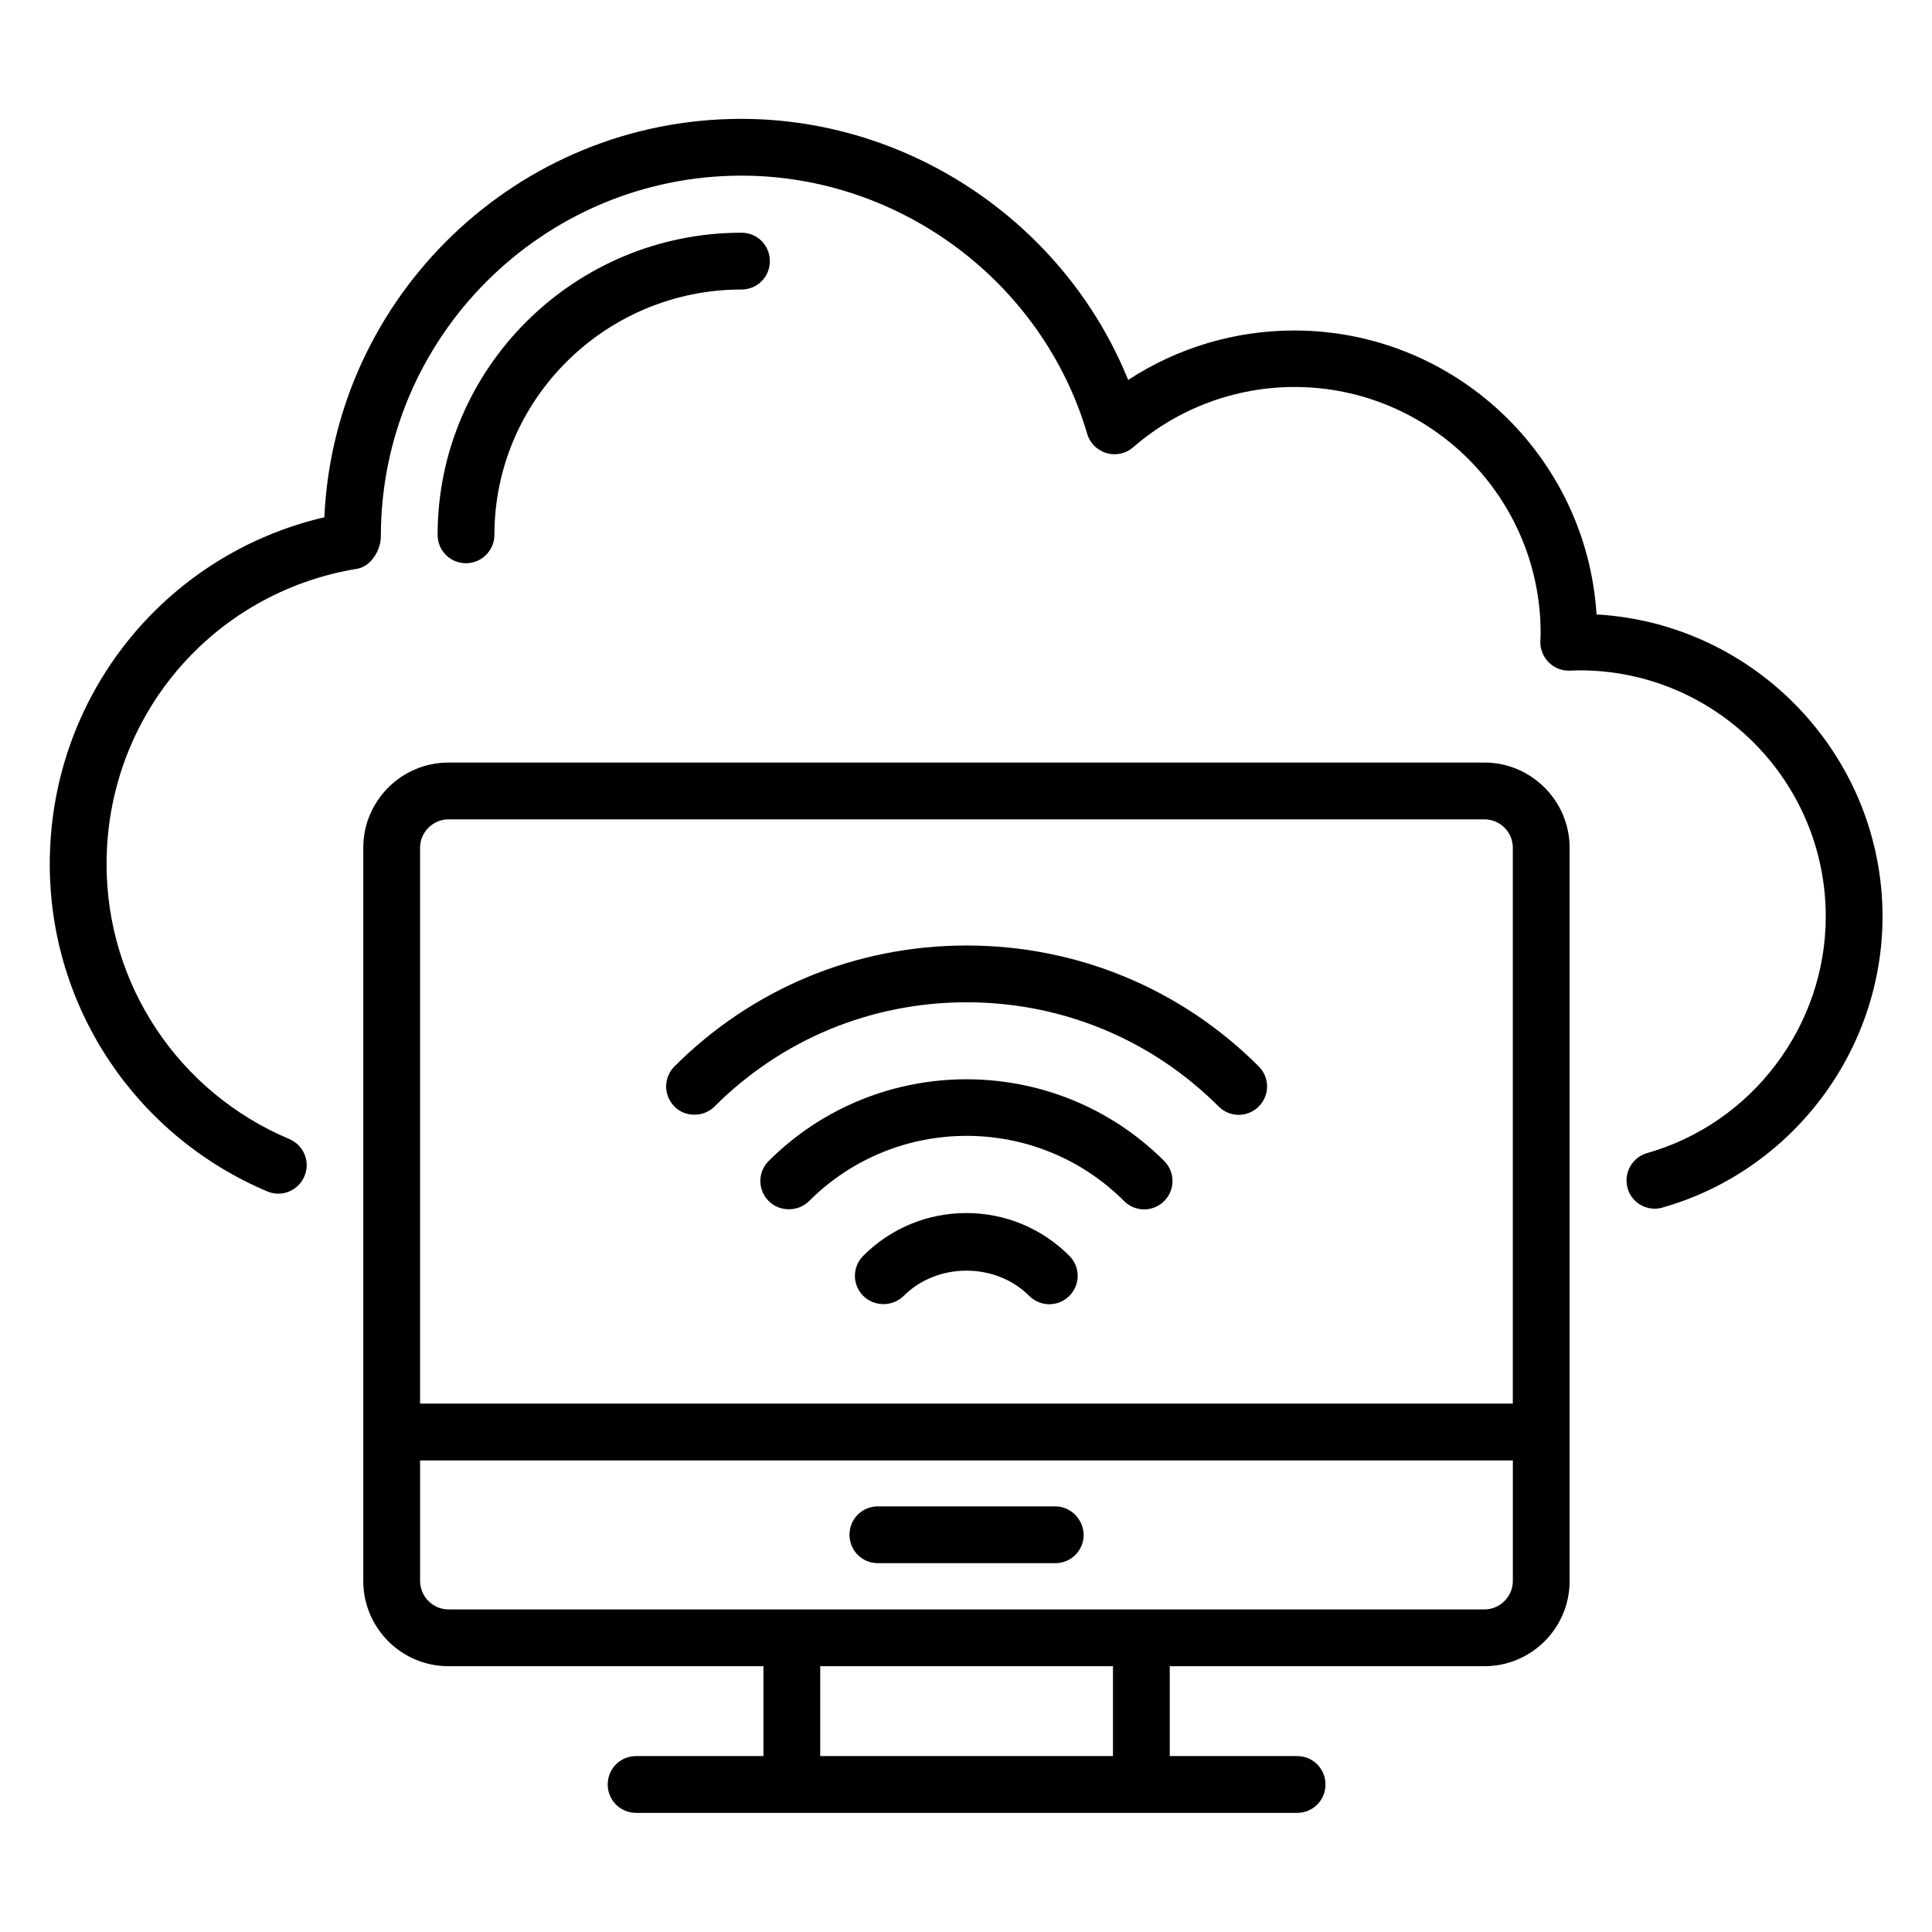 <?xml version="1.0" encoding="UTF-8"?>
<svg width="1200pt" height="1200pt" version="1.1" viewBox="0 0 1200 1200" xmlns="http://www.w3.org/2000/svg">
 <g>
  <path d="m922 473.64h-643.45c-29.09 0-52.91 23.637-52.91 52.91v455.45c0 29.09 23.637 52.91 52.91 52.91h195.64v55.816h-79.09c-9.816 0-17.637 7.816-17.637 17.637 0 9.816 7.816 17.637 17.637 17.637h410.55c9.816 0 17.637-7.816 17.637-17.637 0-9.816-7.816-17.637-17.637-17.637h-79.09v-55.816h195.45c29.09 0 52.91-23.637 52.91-52.91l-0.004-455.45c0-29.094-23.82-52.91-52.91-52.91zm-643.45 35.273h643.45c9.637 0 17.637 7.816 17.637 17.637v345.27l-678.73-0.004v-345.27c0-9.637 8-17.637 17.637-17.637zm412.73 581.82h-181.82v-55.816h181.82zm230.73-91.09h-643.45c-9.637 0-17.637-8-17.637-17.637v-74.91h678.73v74.91c0 9.637-8 17.637-17.637 17.637z"/>
  <path d="m655.45 935.64h-110.18c-9.816 0-17.637 7.816-17.637 17.637 0 9.816 7.816 17.637 17.637 17.637h110.18c9.816 0 17.637-7.816 17.637-17.637-0.18-9.637-8-17.637-17.637-17.637z"/>
  <path d="m431.27 692.36c4.547 0 9.09-1.637 12.547-5.09 41.816-41.816 97.453-64.727 156.55-64.727 59.273 0 114.91 23.09 156.55 64.727 6.91 6.91 18 6.91 24.91 0 6.91-6.91 6.91-18 0-24.91-48.363-48.363-112.91-75.09-181.45-75.09-68.727 0-133.09 26.727-181.45 75.09-6.91 6.91-6.91 18 0 24.91 3.266 3.453 7.809 5.09 12.355 5.09z"/>
  <path d="m477.45 721.09c-6.91 6.91-6.91 18 0 24.91 3.453 3.453 8 5.09 12.547 5.09s9.09-1.637 12.547-5.09c54-54 141.64-54 195.64 0 6.91 6.91 18 6.91 24.91 0s6.91-18 0-24.91c-67.82-67.637-177.82-67.637-245.64 0z"/>
  <path d="m600.18 753.45c-24.184 0-46.91 9.453-64 26.547-6.91 6.91-6.91 18 0 24.91 3.453 3.453 8 5.09 12.547 5.09s9.09-1.637 12.547-5.09c20.91-20.91 57.09-20.91 78 0 6.91 6.91 18 6.91 24.91 0s6.91-18 0-24.91c-17.098-17.09-39.824-26.547-64.004-26.547z"/>
  <path d="m991.64 381.64c-6.184-98.363-88-176.36-187.82-176.36-36.727 0-72.547 10.727-103.09 30.727-39.09-96.547-134.73-162.18-240.36-162.18-138.91 0-252.73 110-258.91 247.45-99.641 23.277-170.55 111.64-170.55 215.46 0 88.727 53.09 168.55 135.09 203.27 8.91 3.816 19.273-0.363 23.09-9.453 3.816-8.91-0.363-19.273-9.453-23.09-68.91-29.09-113.45-96.184-113.45-170.73 0-91.453 65.453-168.73 155.64-183.45 8.547-1.453 14.727-11.453 14.727-20.184 0-123.45 100.55-224 224-224 98.547 0 186.91 66 214.73 160.36 1.637 5.816 6.184 10.184 12 12 5.816 1.637 12 0.363 16.547-3.637 27.816-24.184 63.453-37.453 100.18-37.453 84.363 0 152.91 68.547 152.91 152.91l-0.184 5.09c-0.184 4.91 1.816 9.637 5.273 13.09 3.453 3.453 8.184 5.273 13.09 5.09 2 0 4-0.184 6-0.184 84.363 0 152.91 68.547 152.91 152.91 0 67.816-45.637 128.36-110.91 146.91-9.453 2.727-14.727 12.363-12.184 21.816 2.184 7.816 9.273 12.727 16.91 12.727 1.637 0 3.273-0.184 4.91-0.727 80.363-22.91 136.55-97.273 136.55-180.91-0.188-99.637-78.73-181.82-177.64-187.45z"/>
  <path d="m307.09 332.18c0-84 68.91-152.36 153.45-152.36 9.816 0 17.637-7.816 17.637-17.637 0-9.816-7.816-17.637-17.637-17.637-104 0-188.73 84.184-188.73 187.64 0 9.816 7.816 17.637 17.637 17.637 9.82-0.004 17.637-8.004 17.637-17.637z"/>
 </g>
</svg>
